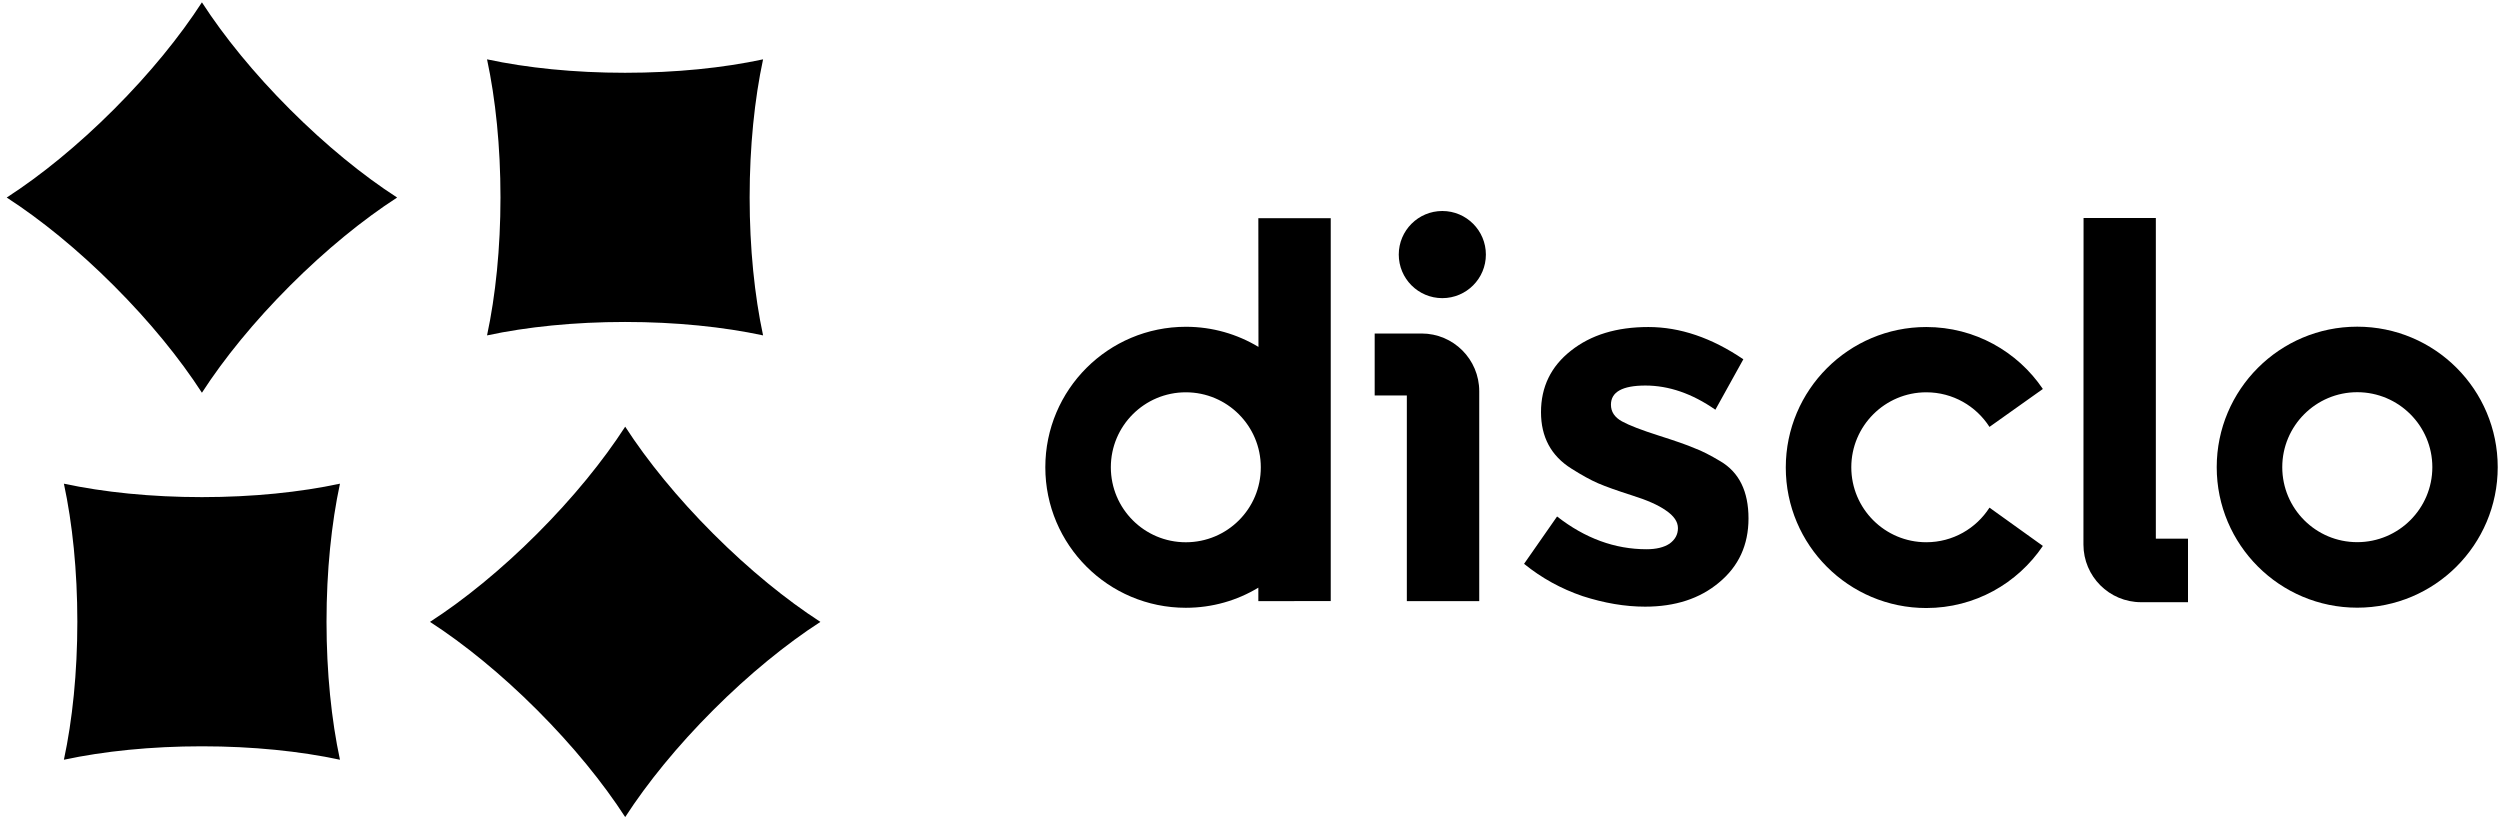 <svg width="125" height="41" viewBox="0 0 125 41" fill="none" xmlns="http://www.w3.org/2000/svg">
<g clip-path="url(#clip0_4192_6603)">
<path d="M73.962 30.057H70.342V19.774H68.734V16.675H71.078C72.674 16.675 73.962 17.97 73.962 19.559V30.057Z" fill="black"/>
<path d="M109.4 30.11H107.055C105.46 30.11 104.172 28.816 104.172 27.227L104.178 10.9H107.792V26.932H109.4V30.11Z" fill="black"/>
<path d="M117.861 16.334C113.984 16.334 110.836 19.482 110.836 23.359C110.836 27.237 113.984 30.384 117.861 30.384C121.739 30.384 124.886 27.237 124.886 23.359C124.886 19.482 121.745 16.334 117.861 16.334ZM117.861 27.108C115.788 27.108 114.113 25.427 114.113 23.359C114.113 21.292 115.794 19.61 117.861 19.61C119.935 19.61 121.617 21.292 121.617 23.359C121.617 25.427 119.935 27.108 117.861 27.108Z" fill="black"/>
<path d="M99.474 25.382C98.805 26.425 97.64 27.112 96.314 27.112C94.24 27.112 92.565 25.431 92.565 23.364C92.565 21.296 94.247 19.615 96.314 19.615C97.64 19.615 98.805 20.302 99.474 21.345L102.143 19.449C100.879 17.578 98.738 16.351 96.314 16.351C92.437 16.351 89.289 19.498 89.289 23.376C89.289 27.253 92.437 30.401 96.314 30.401C98.744 30.401 100.879 29.168 102.143 27.296L99.474 25.382Z" fill="black"/>
<path d="M66.537 30.052V10.909H62.917L62.923 17.345C61.862 16.707 60.622 16.339 59.297 16.339C55.413 16.339 52.266 19.48 52.266 23.364C52.266 27.242 55.413 30.389 59.291 30.389C60.622 30.389 61.862 30.021 62.917 29.383V30.058L66.537 30.052ZM59.291 27.113C57.217 27.113 55.542 25.432 55.542 23.364C55.542 21.29 57.223 19.615 59.291 19.615C61.365 19.615 63.04 21.296 63.04 23.364C63.046 25.438 61.365 27.113 59.291 27.113Z" fill="black"/>
<path d="M87.425 25.922C87.425 27.247 86.934 28.315 85.953 29.125C84.989 29.935 83.756 30.333 82.253 30.333C81.253 30.333 80.21 30.155 79.13 29.806C78.05 29.438 77.074 28.898 76.203 28.192L77.854 25.824C79.252 26.916 80.743 27.462 82.326 27.462C82.811 27.462 83.192 27.37 83.474 27.186C83.756 26.983 83.897 26.726 83.897 26.407C83.897 26.088 83.695 25.793 83.296 25.523C82.915 25.253 82.345 25.002 81.596 24.768C80.866 24.535 80.296 24.333 79.897 24.161C79.516 23.995 79.075 23.75 78.572 23.431C77.553 22.793 77.05 21.848 77.05 20.609C77.05 19.345 77.547 18.32 78.547 17.535C79.547 16.743 80.835 16.351 82.418 16.351C84.001 16.351 85.585 16.89 87.167 17.964L85.769 20.486C84.603 19.676 83.437 19.277 82.271 19.277C81.124 19.277 80.547 19.596 80.547 20.234C80.547 20.59 80.731 20.866 81.099 21.069C81.468 21.271 82.075 21.504 82.921 21.774C83.768 22.044 84.37 22.253 84.719 22.406C85.087 22.541 85.517 22.762 86.02 23.063C86.959 23.615 87.425 24.572 87.425 25.922Z" fill="black"/>
<path d="M72.116 14.907C73.319 14.907 74.294 13.931 74.294 12.729C74.294 11.526 73.319 10.55 72.116 10.55C70.913 10.55 69.938 11.526 69.938 12.729C69.938 13.931 70.913 14.907 72.116 14.907Z" fill="black"/>
<path fill-rule="evenodd" clip-rule="evenodd" d="M31.253 3.639C33.796 3.639 36.166 3.394 38.154 2.967C37.728 4.956 37.482 7.326 37.482 9.869C37.482 12.412 37.728 14.781 38.154 16.77C36.166 16.343 33.796 16.098 31.253 16.098C28.71 16.098 26.34 16.343 24.352 16.77C24.778 14.781 25.024 12.412 25.024 9.869C25.024 7.326 24.778 4.956 24.352 2.967C26.34 3.394 28.71 3.639 31.253 3.639Z" fill="black"/>
<path fill-rule="evenodd" clip-rule="evenodd" d="M10.097 37.315C7.554 37.315 5.184 37.56 3.195 37.987C3.622 35.998 3.867 33.628 3.867 31.085C3.867 28.543 3.622 26.172 3.195 24.184C5.184 24.61 7.554 24.856 10.097 24.856C12.639 24.856 15.009 24.61 16.998 24.184C16.572 26.172 16.326 28.543 16.326 31.085C16.326 33.628 16.572 35.998 16.998 37.987C15.009 37.56 12.639 37.315 10.097 37.315Z" fill="black"/>
<path fill-rule="evenodd" clip-rule="evenodd" d="M26.855 26.689C28.653 24.891 30.156 23.042 31.26 21.334C32.365 23.042 33.867 24.891 35.665 26.689C37.463 28.487 39.312 29.99 41.02 31.094C39.312 32.199 37.463 33.701 35.665 35.499C33.867 37.297 32.365 39.146 31.26 40.854C30.156 39.146 28.653 37.297 26.855 35.499C25.057 33.701 23.208 32.199 21.5 31.094C23.208 29.99 25.057 28.487 26.855 26.689Z" fill="black"/>
<path fill-rule="evenodd" clip-rule="evenodd" d="M14.501 14.282C12.703 16.08 11.2 17.929 10.096 19.637C8.992 17.929 7.489 16.08 5.691 14.282C3.893 12.484 2.044 10.982 0.336 9.877C2.044 8.773 3.893 7.27 5.691 5.472C7.489 3.674 8.992 1.825 10.096 0.117C11.2 1.825 12.703 3.674 14.501 5.472C16.299 7.27 18.148 8.773 19.856 9.877C18.148 10.982 16.299 12.484 14.501 14.282Z" fill="black"/>
</g>
<defs>
<clipPath id="clip0_4192_6603">
<rect width="125" height="41" fill="white"/>
</clipPath>
</defs>
</svg>
